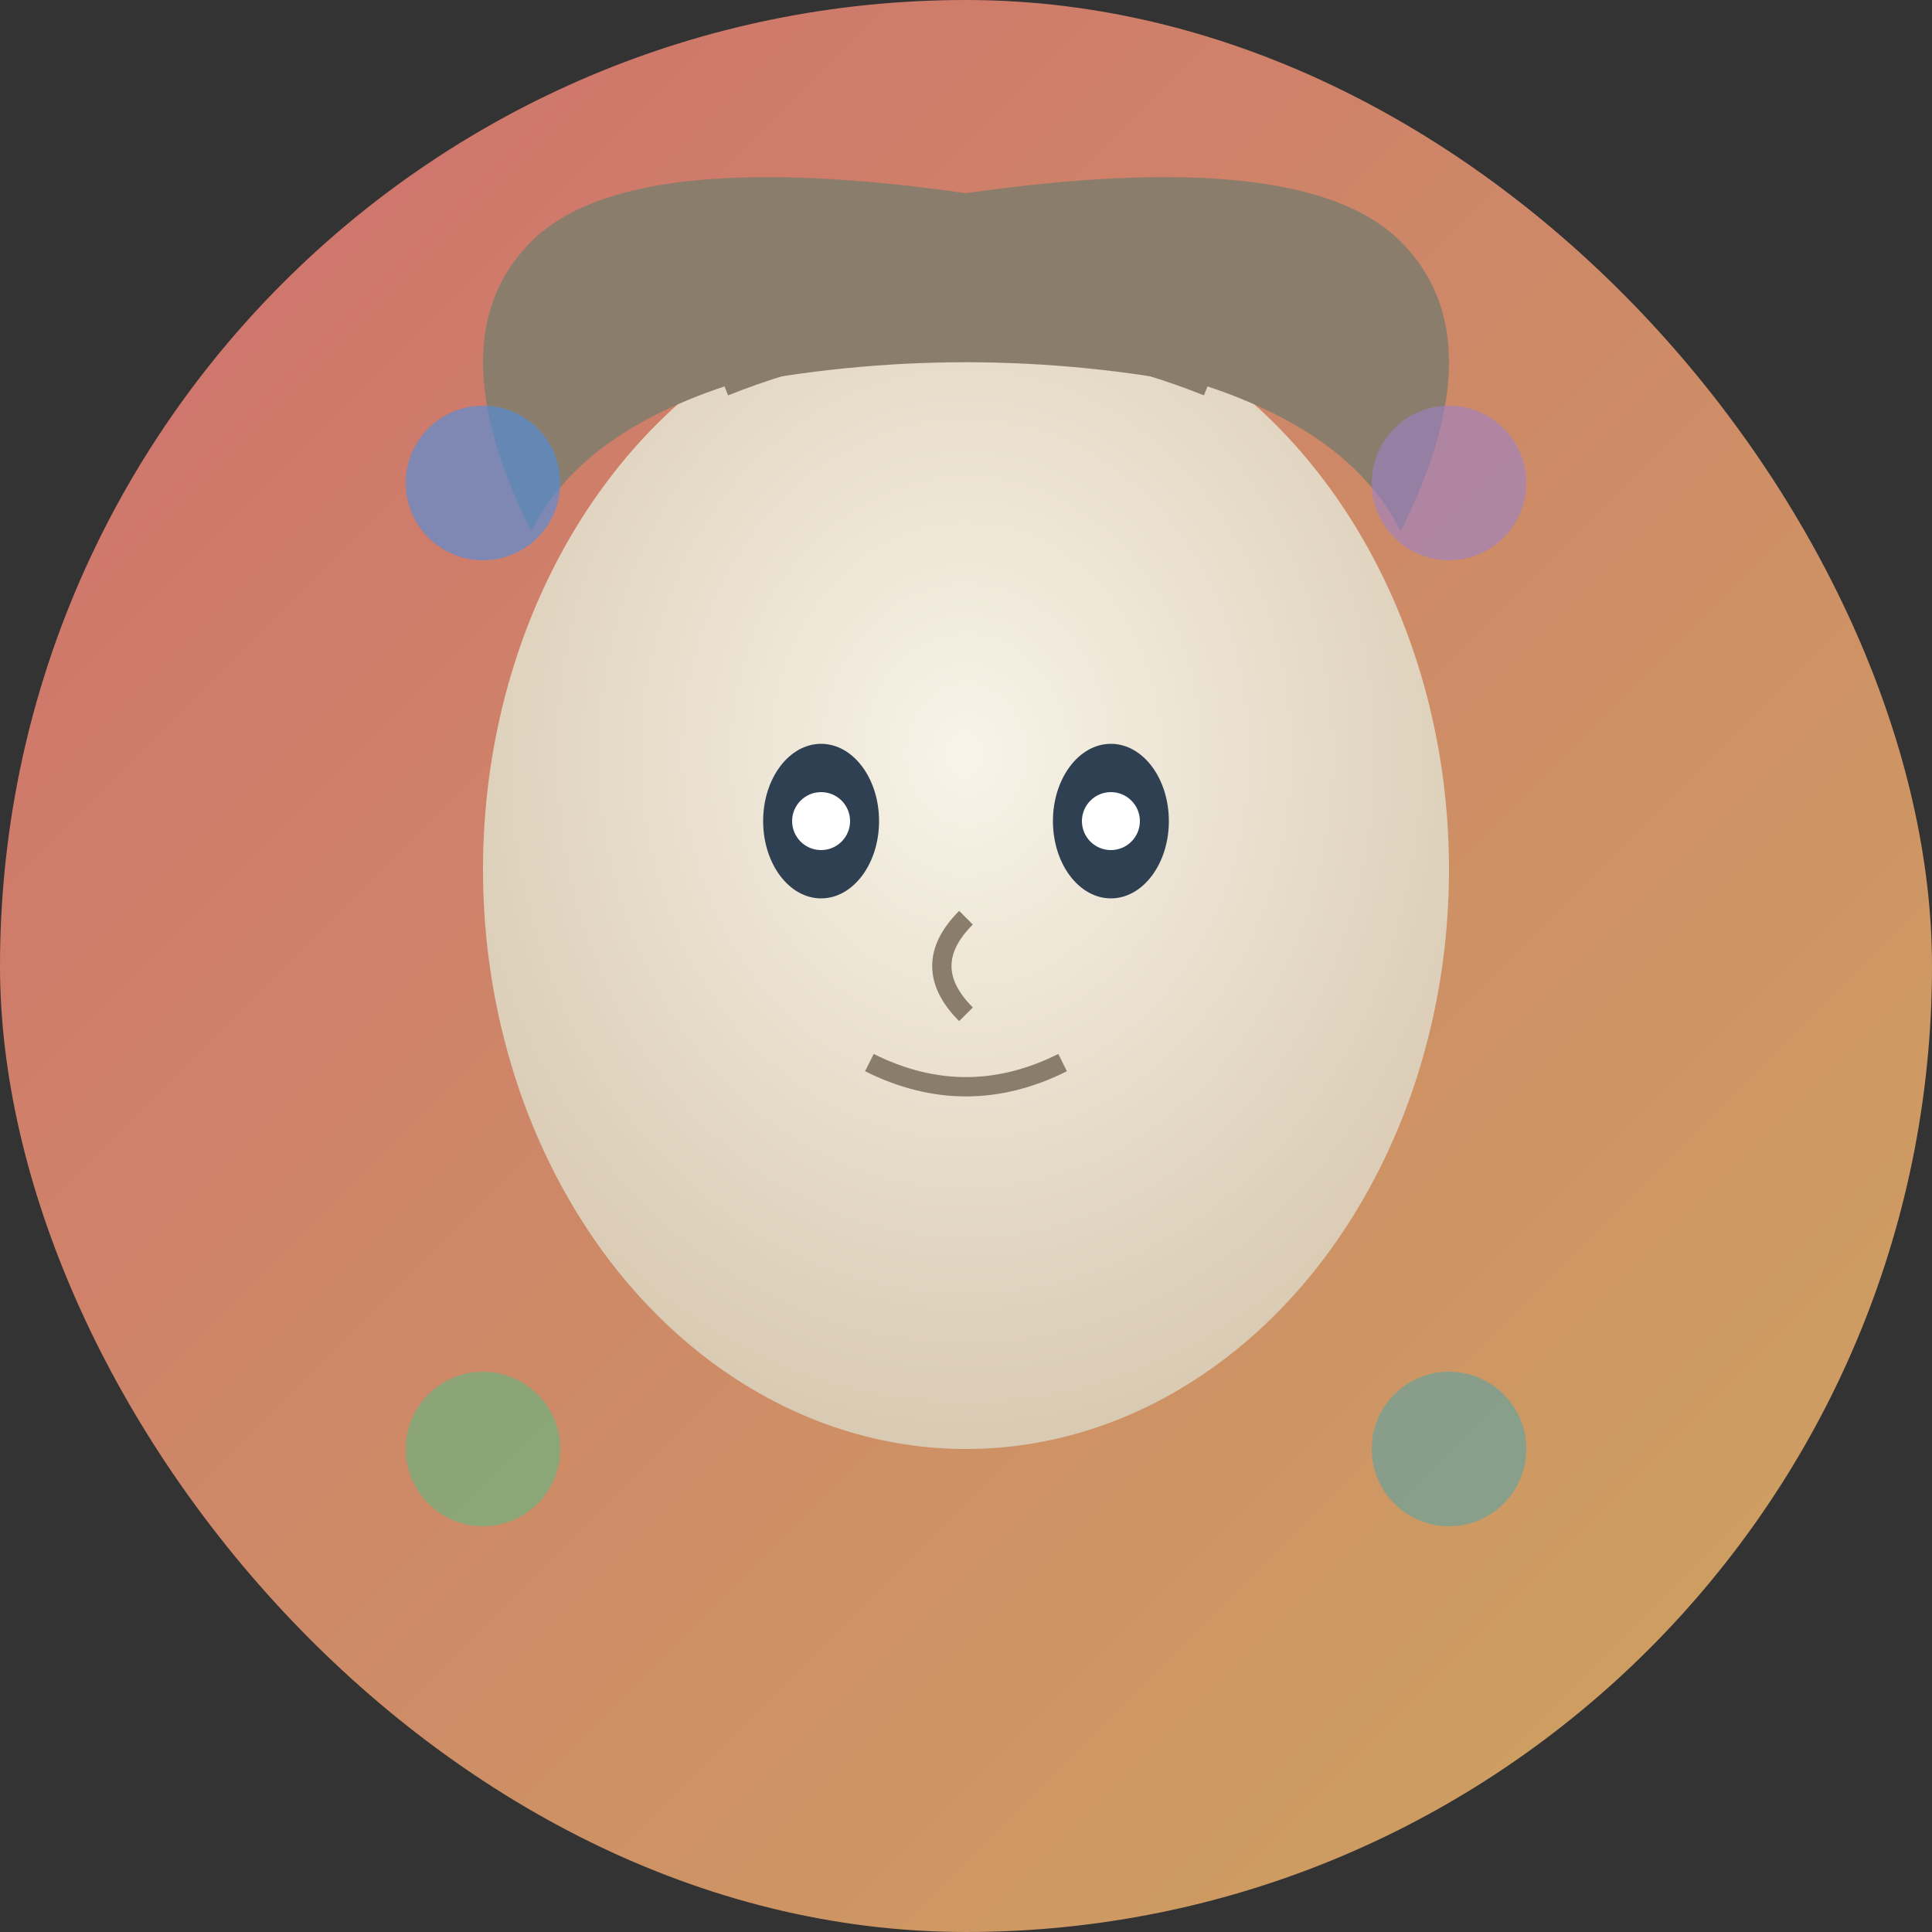 <svg xmlns="http://www.w3.org/2000/svg" viewBox="0 0 200 200" fill="none">
  <rect x="0" y="0" width="200" height="200" fill="#333333" stroke="none"/>
  <!-- Портрет команды - стилизованное изображение -->
  <defs>
    <linearGradient id="portraitGradient3" x1="0%" y1="0%" x2="100%" y2="100%">
      <stop offset="0%" style="stop-color:#F67E7D;stop-opacity:0.8" />
      <stop offset="100%" style="stop-color:#F5C26B;stop-opacity:0.8" />
    </linearGradient>
    <radialGradient id="faceGradient3" cx="50%" cy="40%" r="60%">
      <stop offset="0%" style="stop-color:#F8F4E8;stop-opacity:1" />
      <stop offset="100%" style="stop-color:#D9CAB3;stop-opacity:1" />
    </radialGradient>
  </defs>

  <!-- Фон -->
  <rect width="200" height="200" rx="100" fill="url(#portraitGradient3)"/>

  <!-- Лицо -->
  <ellipse cx="100" cy="90" rx="50" ry="60" fill="url(#faceGradient3)"/>

  <!-- Волосы -->
  <path d="M 55 55 Q 45 35 55 25 Q 65 15 100 20 Q 135 15 145 25 Q 155 35 145 55 Q 140 45 125 40 Q 100 35 75 40 Q 60 45 55 55 Z" fill="#8B7D6B"/>
  <path d="M 75 40 Q 100 30 125 40" stroke="#8B7D6B" stroke-width="2" fill="none"/>

  <!-- Глаза -->
  <ellipse cx="85" cy="85" rx="6" ry="8" fill="#2E4052"/>
  <ellipse cx="115" cy="85" rx="6" ry="8" fill="#2E4052"/>
  <circle cx="85" cy="85" r="3" fill="#FFFFFF"/>
  <circle cx="115" cy="85" r="3" fill="#FFFFFF"/>

  <!-- Нос -->
  <path d="M 100 95 Q 95 100 100 105" stroke="#8B7D6B" stroke-width="2" fill="none"/>

  <!-- Рот -->
  <path d="M 90 110 Q 100 115 110 110" stroke="#8B7D6B" stroke-width="2" fill="none"/>

  <!-- Декоративные элементы -->
  <circle cx="50" cy="50" r="8" fill="#4A90E2" opacity="0.6"/>
  <circle cx="150" cy="50" r="8" fill="#9B82C8" opacity="0.6"/>
  <circle cx="50" cy="150" r="8" fill="#5FB883" opacity="0.6"/>
  <circle cx="150" cy="150" r="8" fill="#5BA4A4" opacity="0.6"/>
</svg>
